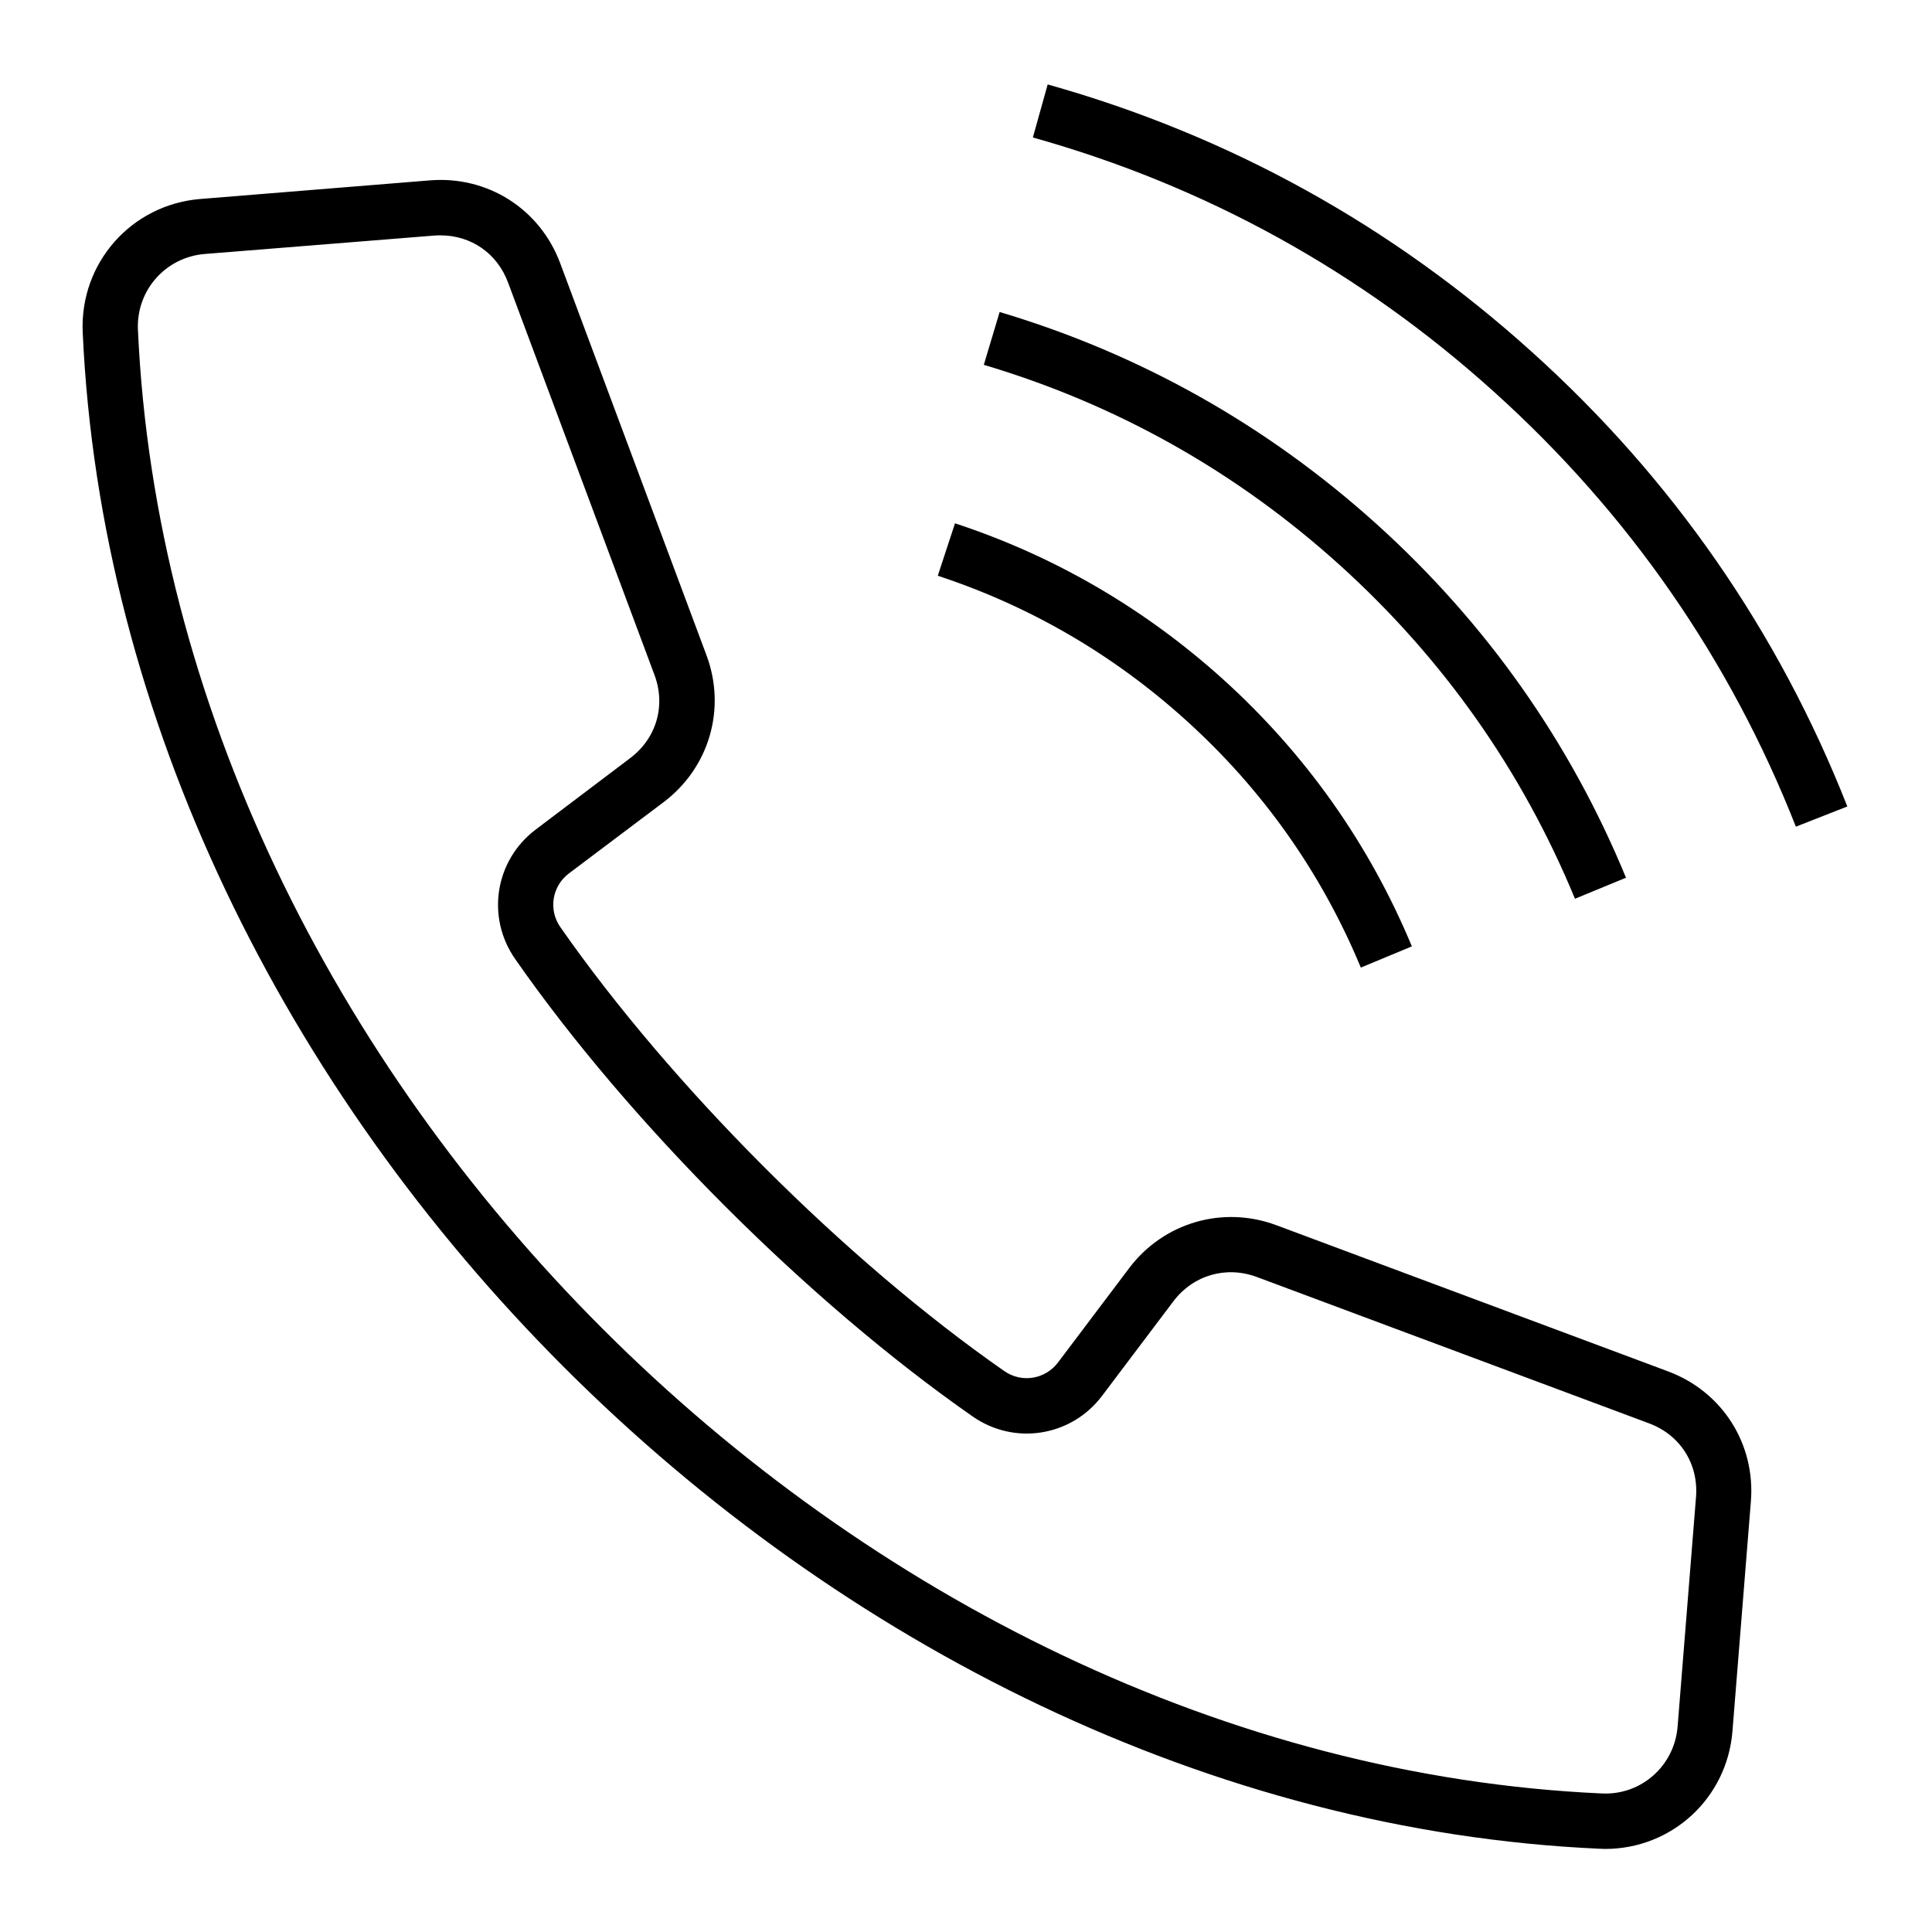 <?xml version="1.0" encoding="UTF-8"?>
<!-- Uploaded to: SVG Repo, www.svgrepo.com, Generator: SVG Repo Mixer Tools -->
<svg fill="#000000" width="800px" height="800px" version="1.1" viewBox="144 144 512 512" xmlns="http://www.w3.org/2000/svg">
 <path d="m586.09 507.44-103.89-38.766c-14.16-5.25-29.805-0.688-38.926 11.348l-18.879 25.031c-3.394 4.508-9.652 5.516-14.266 2.281-42.109-29.328-88.246-75.52-117.62-117.62-3.234-4.613-2.227-10.871 2.281-14.266l25.086-18.879c12.09-9.121 16.652-24.766 11.348-38.926l-38.766-103.89c-5.356-14.371-19.199-23.176-34.473-21.957l-60.883 4.934c-18.297 1.484-31.98 16.969-31.184 35.32 9.227 204.86 197.02 392.65 401.88 401.88 0.531 0 1.062 0.055 1.59 0.055 17.66 0 32.297-13.418 33.73-31.184l4.879-60.828c1.27-15.332-7.586-29.176-21.906-34.531zm7.371 33.305-4.879 60.828c-0.848 10.395-9.652 18.242-20.098 17.711-197.76-8.906-379.02-190.17-387.93-387.88-0.477-10.449 7.32-19.25 17.711-20.098l60.828-4.879c0.582-0.055 1.113-0.055 1.645-0.055 8.113 0 15.062 4.773 17.926 12.57l38.766 103.89c3.074 8.168 0.531 16.863-6.469 22.113l-24.98 18.883c-10.82 8.168-13.207 23.227-5.461 34.312 30.23 43.434 77.852 91.004 121.23 121.23 11.082 7.742 26.145 5.356 34.312-5.461l18.879-25.031c5.25-6.949 13.949-9.492 22.113-6.469l103.89 38.766c8.328 3.07 13.207 10.762 12.516 19.562zm40.094-183.02-13.629 5.356c-17.395-44.23-44.23-82.941-79.707-114.98-35.48-32.086-76.684-54.836-122.5-67.668l3.926-14.055c47.996 13.469 91.164 37.336 128.34 70.906 37.223 33.52 65.332 74.09 83.574 120.44zm-134.54-64.008c-27.418-24.766-59.133-42.586-94.293-53.031l4.191-14c37.23 11.082 70.852 30.016 99.914 56.215 29.062 26.25 51.281 57.754 66.078 93.707l-13.523 5.57c-14.004-33.945-34.949-63.695-62.367-88.461zm-40.836 41.047c-19.199-17.34-41.312-30.176-65.656-38.184l4.562-13.895c26.305 8.645 50.168 22.539 70.906 41.207 22.008 19.887 38.871 43.75 50.168 70.906l-13.523 5.621c-10.449-25.141-26.039-47.254-46.457-65.656z"/>
</svg>